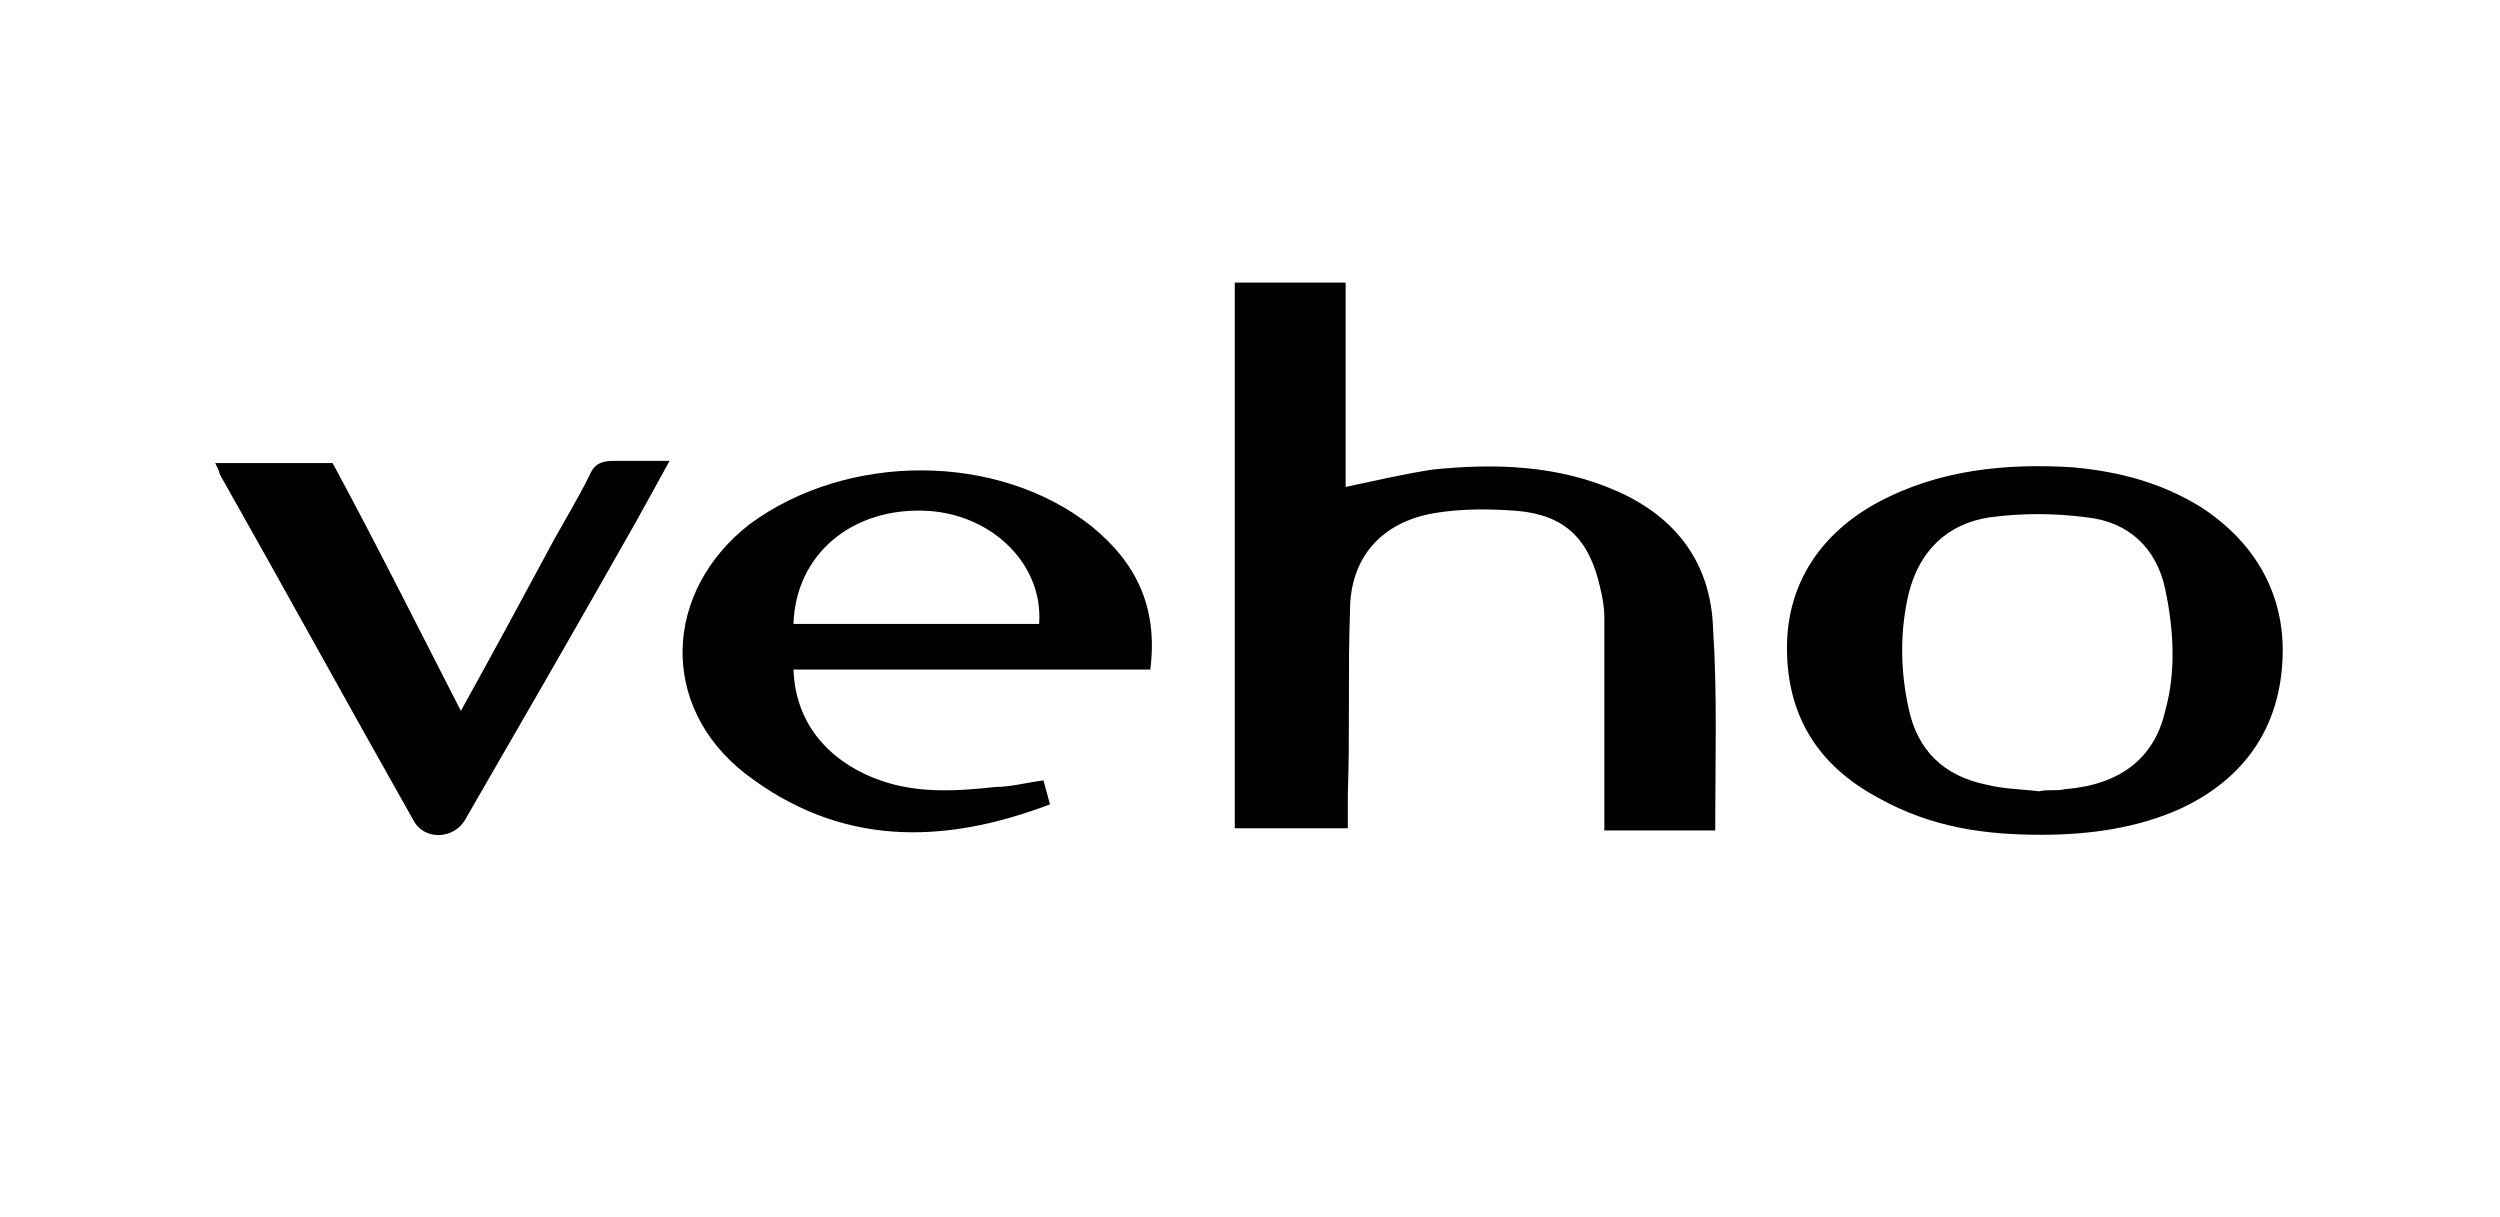 <?xml version="1.0" encoding="utf-8"?>
<!-- Generator: Adobe Illustrator 26.1.0, SVG Export Plug-In . SVG Version: 6.00 Build 0)  -->
<svg version="1.1" id="Layer_1" xmlns="http://www.w3.org/2000/svg" xmlns:xlink="http://www.w3.org/1999/xlink" x="0px" y="0px"
	 viewBox="0 0 115 56" style="enable-background:new 0 0 115 56;" xml:space="preserve">
<path id="XMLID_1_" d="M78.9,38.2h-5.1v-2.1c0-2.6,0-5.2,0-7.7c0-0.5-0.1-1-0.2-1.4c-0.5-2.2-1.6-3.3-3.8-3.5
	c-1.3-0.1-2.6-0.1-3.8,0.1c-2.4,0.4-3.9,2-3.9,4.5c-0.1,2.8,0,5.6-0.1,8.4c0,0.5,0,1,0,1.6h-5.2V13h5.1v9.4c1.4-0.3,2.7-0.6,4-0.8
	c2.9-0.3,5.8-0.2,8.5,1c2.7,1.2,4.3,3.3,4.4,6.3C79,31.9,78.9,35,78.9,38.2 M93.9,38.4c2.2,0,4.4-0.3,6.4-1.2c3-1.4,4.6-3.8,4.7-7
	c0.1-2.9-1.3-5.3-3.8-6.9c-1.8-1.1-3.7-1.6-5.8-1.8c-3.1-0.2-6.2,0.1-9,1.6c-2.6,1.4-4.2,3.7-4.2,6.7c0,3.1,1.4,5.4,4.2,6.9
	C88.9,38.1,91.4,38.4,93.9,38.4 M93.8,36.4c-0.8-0.1-1.6-0.1-2.4-0.3c-2-0.4-3.2-1.6-3.6-3.5c-0.4-1.8-0.4-3.6,0-5.3
	c0.5-2,1.8-3.2,3.7-3.5c1.5-0.2,3-0.2,4.5,0c1.9,0.2,3.2,1.4,3.6,3.3c0.4,1.9,0.5,3.8,0,5.6c-0.5,2.2-2.1,3.4-4.6,3.6
	C94.6,36.4,94.2,36.3,93.8,36.4L93.8,36.4 M52.9,30.9c0.4-2.9-0.6-5-2.7-6.7c-4.3-3.4-11.2-3.4-15.7-0.1c-4,3.1-4.2,8.4-0.2,11.5
	c4.3,3.3,9,3.3,14,1.4c-0.1-0.4-0.2-0.7-0.3-1.1c-0.8,0.1-1.5,0.3-2.2,0.3c-1.8,0.2-3.6,0.3-5.3-0.3c-2-0.7-3.9-2.3-4-5.1H52.9
	 M36.5,28.7c0.1-3.2,2.7-5.4,6.2-5.2c3,0.2,5.3,2.5,5.1,5.2H36.5z M21.2,32.7c-2-3.9-3.9-7.7-5.9-11.4H9.9c0.1,0.2,0.2,0.4,0.2,0.5
	c3,5.3,5.9,10.6,8.9,15.9c0.5,1,1.9,0.9,2.4,0c2.6-4.5,5.2-9,7.8-13.6c0.5-0.9,1-1.8,1.6-2.9c-1,0-1.8,0-2.6,0
	c-0.6,0-0.9,0.2-1.1,0.7c-0.5,1-1.1,2-1.6,2.9C24.1,27.4,22.7,30,21.2,32.7"/>
</svg>
